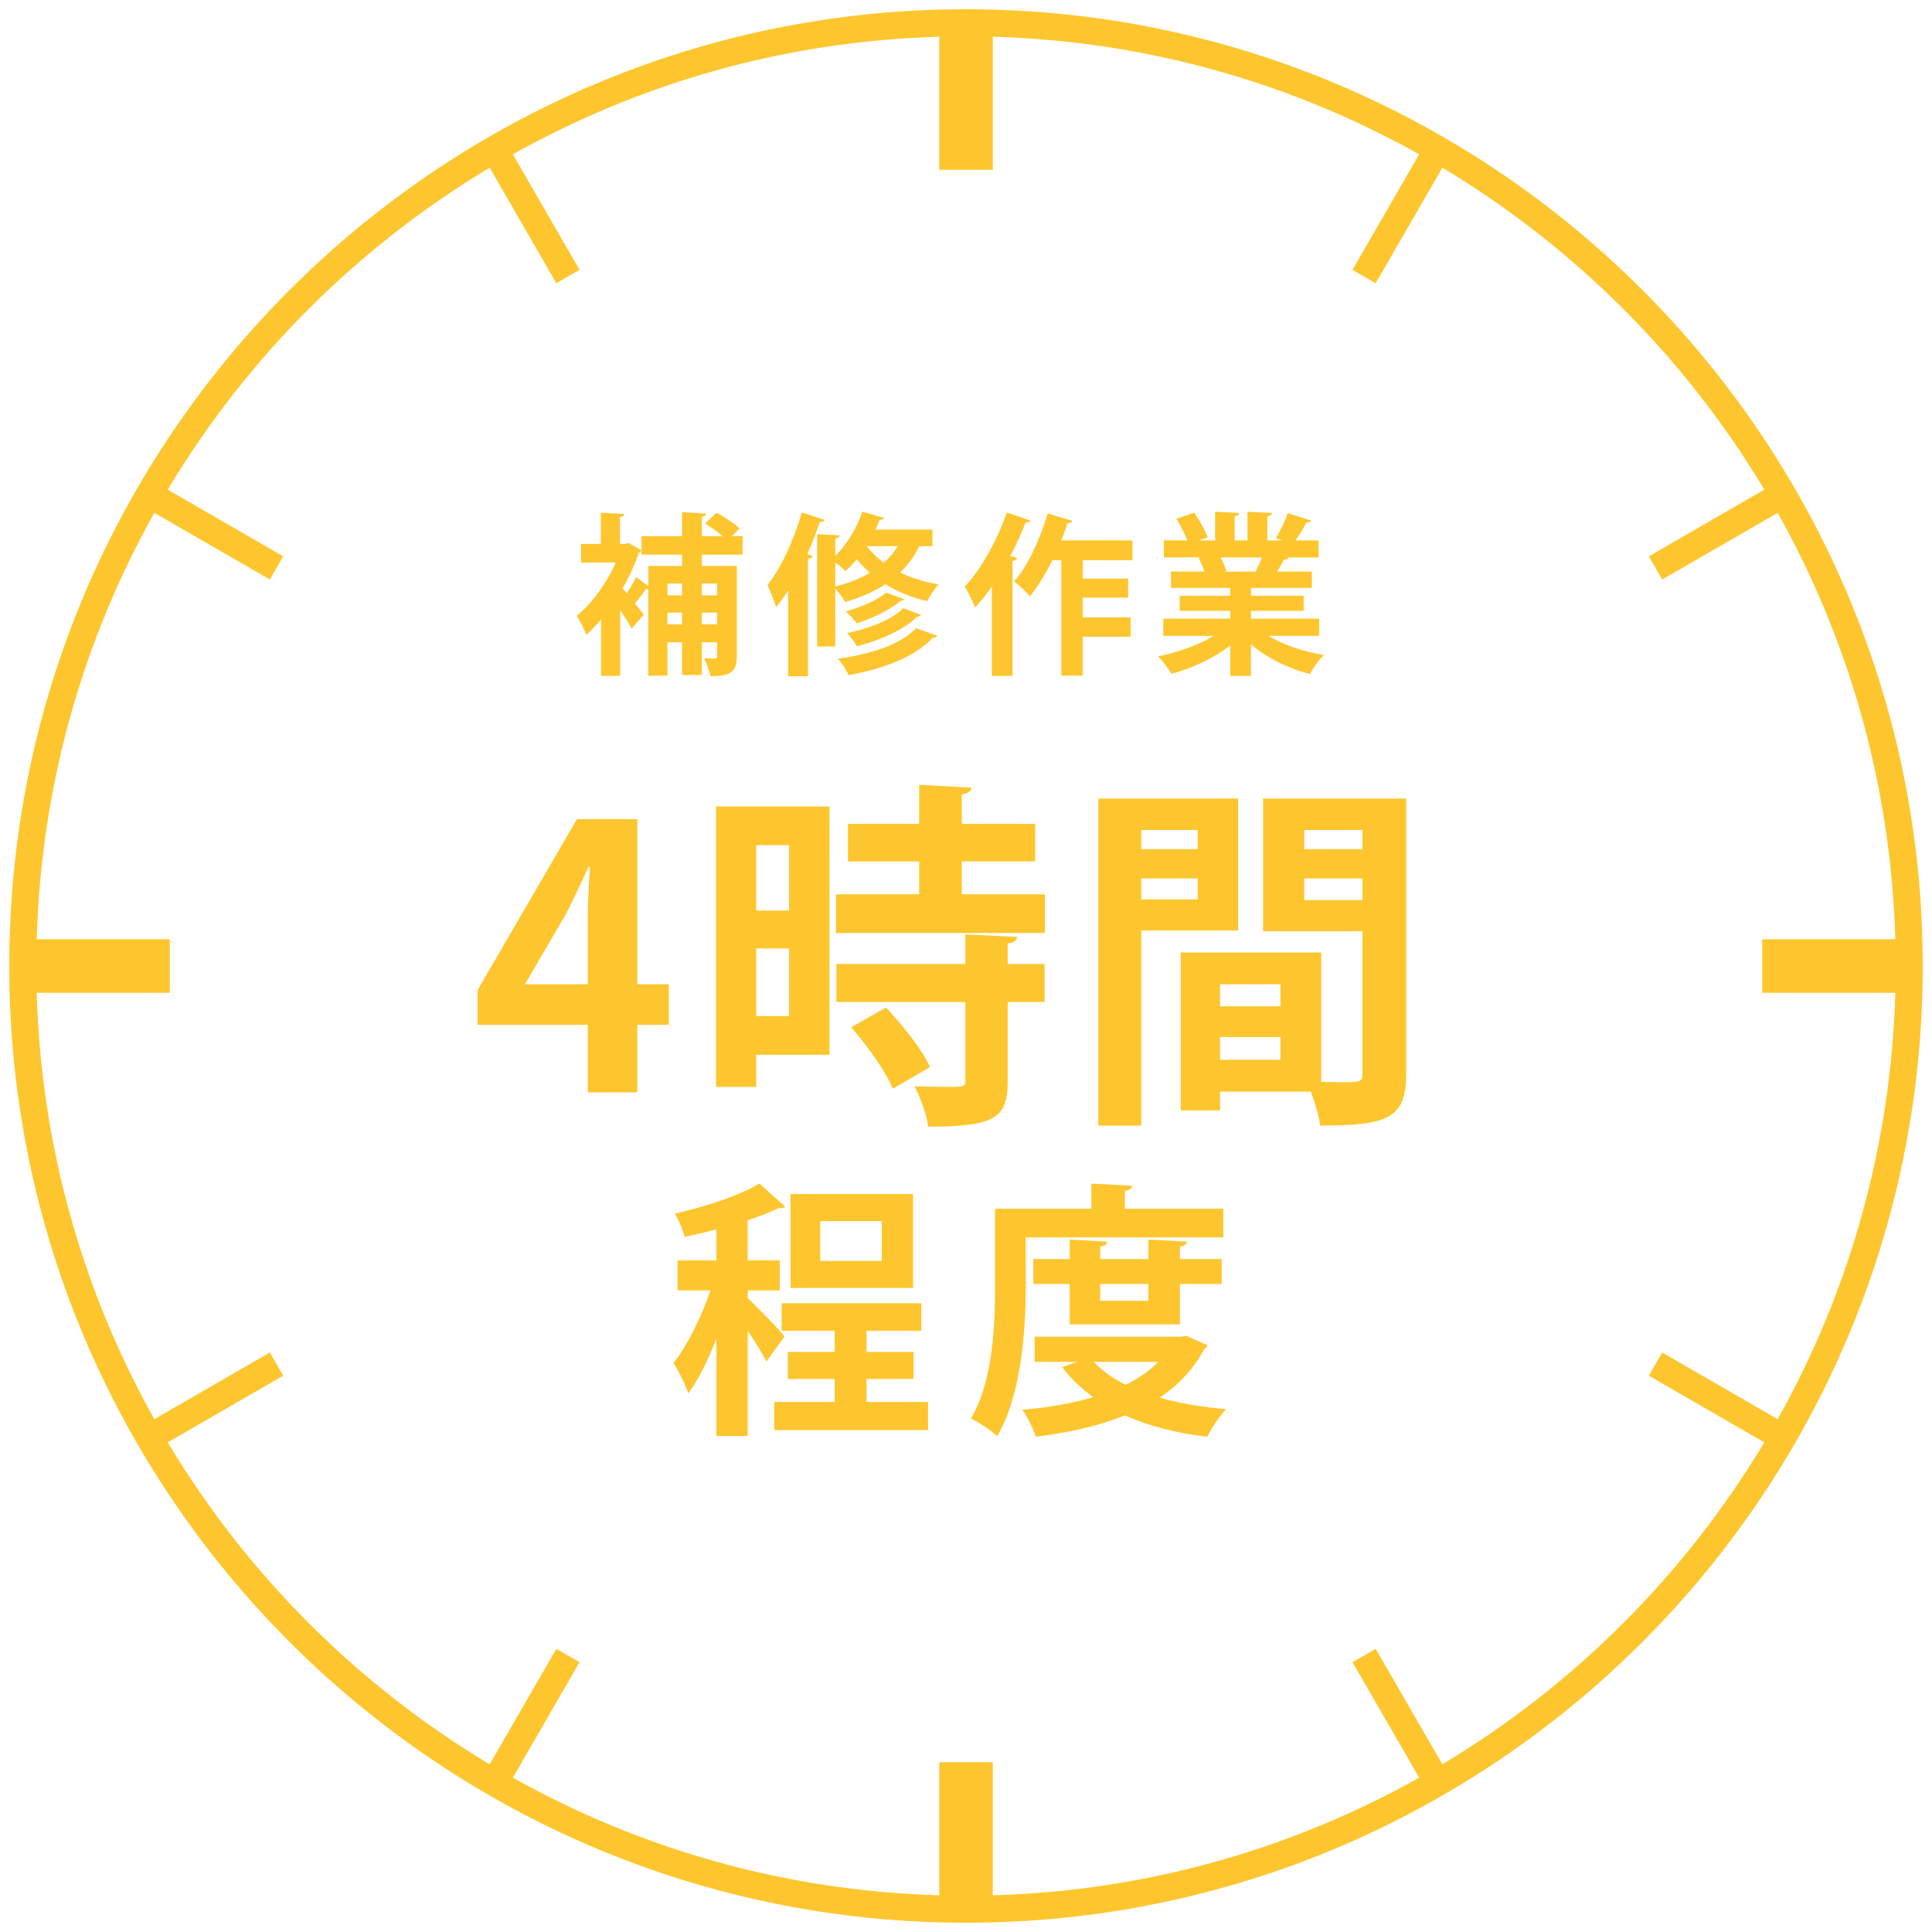 <?xml version="1.0" encoding="utf-8"?>
<!-- Generator: Adobe Illustrator 17.0.0, SVG Export Plug-In . SVG Version: 6.00 Build 0)  -->
<!DOCTYPE svg PUBLIC "-//W3C//DTD SVG 1.1//EN" "http://www.w3.org/Graphics/SVG/1.1/DTD/svg11.dtd">
<svg version="1.1" id="レイヤー_1" xmlns="http://www.w3.org/2000/svg" xmlns:xlink="http://www.w3.org/1999/xlink" x="0px"
	 y="0px" width="128px" height="128px" viewBox="0 0 128 128" enable-background="new 0 0 128 128" xml:space="preserve">
<g>
	<path fill="#FEC62E" d="M64,0.613C29.048,0.613,0.613,29.049,0.613,64S29.048,127.387,64,127.387S127.387,98.951,127.387,64
		S98.952,0.613,64,0.613z M95.56,116.891l-4.418-7.652l-1.535,0.887l4.417,7.65c-8.405,4.711-18.018,7.502-28.25,7.793v-8.82h-3.546
		v8.82c-10.232-0.291-19.845-3.082-28.25-7.793l4.417-7.65l-1.535-0.887l-4.418,7.652c-8.747-5.239-16.091-12.583-21.331-21.331
		l7.653-4.418l-0.887-1.535l-7.651,4.417c-4.711-8.405-7.502-18.018-7.793-28.25h8.82v-3.547h-8.82
		c0.291-10.232,3.082-19.845,7.793-28.25l7.651,4.417l0.887-1.535l-7.653-4.418c5.239-8.747,12.583-16.091,21.331-21.331
		l4.418,7.653l1.535-0.887l-4.417-7.651c8.405-4.711,18.018-7.502,28.25-7.793v8.82h3.546v-8.82
		c10.232,0.291,19.845,3.082,28.25,7.793l-4.417,7.651l1.535,0.887l4.418-7.653c8.747,5.239,16.091,12.583,21.331,21.331
		l-7.653,4.418l0.887,1.535l7.651-4.417c4.711,8.405,7.502,18.018,7.793,28.25h-8.82v3.547h8.82
		c-0.291,10.232-3.082,19.845-7.793,28.25l-7.65-4.416l-0.887,1.535l7.652,4.417C111.651,104.307,104.307,111.651,95.56,116.891z"/>
	<g>
		<g>
			<path fill="#FEC62E" d="M49.196,36.748H46.5v0.749h2.316v5.979c0,0.91-0.254,1.325-1.751,1.325
				c-0.058-0.346-0.253-0.876-0.415-1.187c0.299,0.012,0.599,0.012,0.714,0.012s0.149-0.035,0.149-0.162v-0.909H46.5v2.165h-1.313
				v-2.165h-0.967v2.212h-1.268v-5.761c-0.046,0.012-0.092,0.012-0.149,0c-0.173,0.265-0.473,0.656-0.737,0.979l0.587,0.737
				l-0.807,0.922c-0.173-0.323-0.46-0.784-0.76-1.233v4.366h-1.267v-3.732c-0.323,0.38-0.645,0.726-0.979,1.014
				c-0.115-0.356-0.449-1.025-0.645-1.256c1.002-0.795,1.993-2.154,2.604-3.536h-2.304v-1.233h1.313v-2.062l1.555,0.08
				c-0.011,0.104-0.092,0.185-0.288,0.208v1.773h0.38l0.196-0.057l0.853,0.483c-0.035,0.081-0.104,0.139-0.184,0.161
				c-0.265,0.795-0.634,1.602-1.072,2.361l0.277,0.323c0.23-0.346,0.484-0.761,0.633-1.071l0.795,0.61v-1.348h2.235v-0.749h-2.684
				v-1.222h2.684v-1.59l1.602,0.093c-0.012,0.104-0.092,0.173-0.288,0.207v1.29h1.382c-0.334-0.288-0.783-0.599-1.164-0.841
				l0.749-0.714c0.53,0.276,1.198,0.714,1.532,1.048l-0.519,0.507h0.714V36.748z M45.187,38.66h-0.967v0.783h0.967V38.66z
				 M44.219,41.367h0.967v-0.783h-0.967V41.367z M47.514,38.66H46.5v0.783h1.014V38.66z M46.5,41.367h1.014v-0.783H46.5V41.367z"/>
			<path fill="#FEC62E" d="M52.216,39.109c-0.253,0.403-0.519,0.783-0.795,1.118c-0.104-0.346-0.403-1.118-0.576-1.464
				c0.875-1.083,1.751-2.972,2.281-4.815l1.509,0.496c-0.046,0.104-0.149,0.149-0.322,0.138c-0.242,0.714-0.519,1.44-0.83,2.143
				l0.346,0.104c-0.023,0.104-0.115,0.173-0.3,0.208v7.765h-1.313V39.109z M61.777,36.184h-0.864
				c-0.323,0.668-0.76,1.244-1.279,1.739c0.726,0.357,1.578,0.634,2.546,0.795c-0.242,0.254-0.587,0.772-0.749,1.106
				c-1.072-0.242-2.005-0.646-2.777-1.118c-0.771,0.507-1.67,0.899-2.661,1.176c-0.126-0.242-0.426-0.634-0.656-0.888v3.837H54.14
				v-7.442l1.486,0.08c-0.011,0.104-0.092,0.185-0.288,0.208v1.151c0.749-0.726,1.428-1.831,1.797-2.926l1.429,0.403
				c-0.035,0.115-0.162,0.149-0.288,0.139c-0.081,0.219-0.173,0.426-0.276,0.645h3.778V36.184z M55.338,38.856
				c0.852-0.208,1.624-0.507,2.292-0.91c-0.323-0.288-0.611-0.588-0.864-0.898c-0.23,0.288-0.484,0.553-0.749,0.783
				c-0.162-0.161-0.426-0.38-0.68-0.564V38.856z M62.088,42.116c-0.034,0.081-0.138,0.139-0.299,0.139
				c-1.152,1.256-3.191,2.039-5.564,2.477c-0.149-0.334-0.438-0.795-0.703-1.095c2.154-0.287,4.17-0.933,5.161-2.016L62.088,42.116z
				 M59.9,39.697c-0.035,0.069-0.115,0.115-0.242,0.115c-0.668,0.576-1.82,1.141-2.903,1.486c-0.162-0.254-0.473-0.576-0.726-0.795
				c0.968-0.254,2.097-0.727,2.673-1.244L59.9,39.697z M61.017,40.734c-0.035,0.068-0.115,0.115-0.253,0.126
				c-0.853,0.842-2.396,1.544-3.986,1.959c-0.15-0.265-0.426-0.634-0.668-0.876c1.452-0.288,2.961-0.875,3.733-1.647L61.017,40.734z
				 M57.423,36.184c0.288,0.38,0.668,0.76,1.129,1.095c0.369-0.323,0.68-0.68,0.933-1.095H57.423z"/>
			<path fill="#FEC62E" d="M68.269,34.49c-0.035,0.104-0.138,0.149-0.322,0.138c-0.3,0.749-0.634,1.498-1.014,2.212l0.449,0.127
				c-0.023,0.104-0.115,0.173-0.299,0.196v7.614h-1.371v-5.909c-0.357,0.507-0.726,0.967-1.106,1.382
				c-0.138-0.346-0.484-1.071-0.691-1.394c1.06-1.095,2.143-3.019,2.788-4.908L68.269,34.49z M75.031,37.116h-3.295v1.222h3.007
				v1.256h-3.007v1.313h3.168v1.278h-3.168v2.581h-1.417v-7.65H69.72c-0.449,0.91-0.956,1.74-1.486,2.396
				c-0.23-0.276-0.726-0.76-1.037-0.99c0.887-1.015,1.728-2.812,2.212-4.505l1.647,0.495c-0.046,0.093-0.15,0.161-0.323,0.139
				c-0.126,0.38-0.265,0.771-0.426,1.152h4.724V37.116z"/>
			<path fill="#FEC62E" d="M87.395,42.128h-3.353c0.979,0.599,2.327,1.049,3.675,1.268c-0.323,0.299-0.726,0.875-0.933,1.256
				c-1.44-0.357-2.834-1.061-3.906-1.959v2.085h-1.371v-2.016c-1.083,0.841-2.512,1.509-3.894,1.878
				c-0.196-0.334-0.599-0.876-0.887-1.152c1.302-0.265,2.673-0.749,3.675-1.359h-3.33v-1.141h4.436v-0.519h-3.353v-1.002h3.353
				v-0.519H77.58v-1.083h2.212c-0.092-0.288-0.242-0.645-0.392-0.91l0.138-0.022v-0.012l-2.431,0.012v-1.129h1.555
				c-0.161-0.438-0.461-1.003-0.726-1.44l1.187-0.403c0.346,0.495,0.726,1.187,0.887,1.636l-0.564,0.208h1.06v-1.901l1.59,0.081
				c-0.012,0.115-0.104,0.195-0.3,0.219v1.602h0.853v-1.901l1.625,0.081c-0.011,0.126-0.115,0.195-0.311,0.23v1.59h0.979
				l-0.403-0.15c0.276-0.461,0.61-1.163,0.772-1.659l1.555,0.484c-0.035,0.092-0.138,0.138-0.3,0.127
				c-0.196,0.356-0.472,0.817-0.737,1.198h1.532v1.129h-2.108l0.104,0.034c-0.046,0.092-0.161,0.127-0.299,0.115
				c-0.115,0.23-0.277,0.519-0.45,0.783h2.304v1.083h-4.032v0.519h3.491v1.002h-3.491v0.519h4.516V42.128z M83.19,37.865
				c0.127-0.265,0.288-0.61,0.426-0.933h-2.753c0.162,0.299,0.311,0.656,0.392,0.898l-0.196,0.034v0.012L83.19,37.865z"/>
			<path fill="#FEC62E" d="M42.225,72.37h-3.28v-4.477h-7.302v-2.299l6.583-11.324h3.999v10.941h2.083v2.682h-2.083V72.37z
				 M34.803,65.212h4.142v-4.501c0-1.054,0.072-2.203,0.144-3.28h-0.096c-0.55,1.149-0.981,2.155-1.532,3.185l-2.657,4.549V65.212z"
				/>
			<path fill="#FEC62E" d="M54.96,53.433V69.88H50.1v2.131h-2.657V53.433H54.96z M52.279,55.994H50.1v4.334h2.179V55.994z
				 M50.1,67.318h2.179v-4.477H50.1V67.318z M63.723,59.25h5.506v2.562H55.391V59.25h5.506v-2.178h-4.716v-2.49h4.716v-2.586
				l3.472,0.191c-0.024,0.216-0.215,0.384-0.646,0.455v1.939h4.86v2.49h-4.86V59.25z M67.386,62.075
				c-0.024,0.216-0.191,0.384-0.623,0.432v1.364h2.442v2.514h-2.442v5.268c0,2.441-0.886,2.992-5.267,2.992
				c-0.096-0.79-0.526-1.939-0.91-2.682c0.694,0.024,1.437,0.048,2.011,0.048c1.292,0,1.364,0,1.364-0.431v-5.195h-8.547v-2.514
				h8.547v-1.963L67.386,62.075z M59.15,72.131c-0.455-1.125-1.676-2.825-2.753-4.07l2.298-1.316c1.101,1.173,2.394,2.777,2.92,3.95
				L59.15,72.131z"/>
			<path fill="#FEC62E" d="M82.03,61.645h-6.417v12.928h-2.849V52.906h9.266V61.645z M79.349,54.989h-3.735v1.269h3.735V54.989z
				 M75.614,59.586h3.735v-1.389h-3.735V59.586z M93.163,52.906v18.243c0,2.944-1.197,3.423-5.698,3.423
				c-0.072-0.598-0.335-1.508-0.623-2.25h-6.009v1.245h-2.609V63.104h9.313v8.571c0.479,0,0.934,0.024,1.316,0.024
				c1.269,0,1.413,0,1.413-0.575v-9.433h-6.583v-8.786H93.163z M84.831,65.212h-3.998v1.46h3.998V65.212z M80.833,70.216h3.998
				v-1.509h-3.998V70.216z M90.266,54.989h-3.854v1.269h3.854V54.989z M86.411,59.634h3.854v-1.437h-3.854V59.634z"/>
			<path fill="#FEC62E" d="M49.536,86.005c0.532,0.479,2.11,2.11,2.447,2.535l-1.206,1.667c-0.248-0.515-0.745-1.294-1.241-2.039
				v6.968h-2.074V88.7c-0.55,1.4-1.188,2.713-1.862,3.617c-0.177-0.604-0.656-1.49-0.975-2.021c0.922-1.152,1.861-3.085,2.447-4.806
				H44.89v-1.985h2.571v-2.057c-0.709,0.194-1.418,0.354-2.11,0.496c-0.088-0.426-0.39-1.117-0.638-1.542
				c2.057-0.462,4.291-1.206,5.603-1.986l1.702,1.524c-0.089,0.106-0.249,0.106-0.443,0.106c-0.567,0.284-1.276,0.55-2.039,0.798
				v2.66h2.128v1.985h-2.128V86.005z M57.408,92.885h4.078v1.861H51.291v-1.861h4.007v-1.525h-3.103v-1.791h3.103v-1.4h-3.511
				v-1.826h9.255v1.826h-3.635v1.4h3.121v1.791h-3.121V92.885z M60.493,79.107v6.224h-8.121v-6.224H60.493z M58.419,83.54v-2.642
				h-4.078v2.642H58.419z"/>
			<path fill="#FEC62E" d="M67.963,81.979v3.121c0,2.89-0.266,7.287-1.897,10.054c-0.355-0.355-1.259-0.958-1.738-1.171
				c1.489-2.535,1.596-6.259,1.596-8.883v-5.018h6.383v-1.667l2.695,0.142c-0.018,0.178-0.142,0.284-0.479,0.354v1.171h6.525v1.896
				H67.963z M78.602,88.505l1.4,0.62c-0.053,0.125-0.124,0.178-0.213,0.249c-0.709,1.329-1.72,2.394-2.961,3.227
				c1.312,0.372,2.802,0.62,4.415,0.763c-0.443,0.443-0.993,1.276-1.259,1.826c-2.057-0.248-3.883-0.709-5.461-1.419
				c-1.738,0.71-3.759,1.153-5.904,1.419c-0.16-0.532-0.55-1.33-0.887-1.791c1.667-0.142,3.262-0.408,4.699-0.833
				c-0.798-0.567-1.472-1.224-2.057-1.986l0.993-0.354h-2.819v-1.667h9.699L78.602,88.505z M78.176,87.742h-7.305v-2.677h-2.411
				v-1.649h2.411v-1.294l2.482,0.142c-0.018,0.178-0.142,0.283-0.461,0.337v0.815h3.191v-1.294l2.553,0.142
				c-0.018,0.178-0.142,0.283-0.461,0.337v0.815h2.766v1.649h-2.766V87.742z M72.466,90.225c0.55,0.585,1.259,1.1,2.11,1.525
				c0.851-0.426,1.578-0.923,2.163-1.525H72.466z M76.083,85.065h-3.191v1.116h3.191V85.065z"/>
		</g>
	</g>
</g>
</svg>
